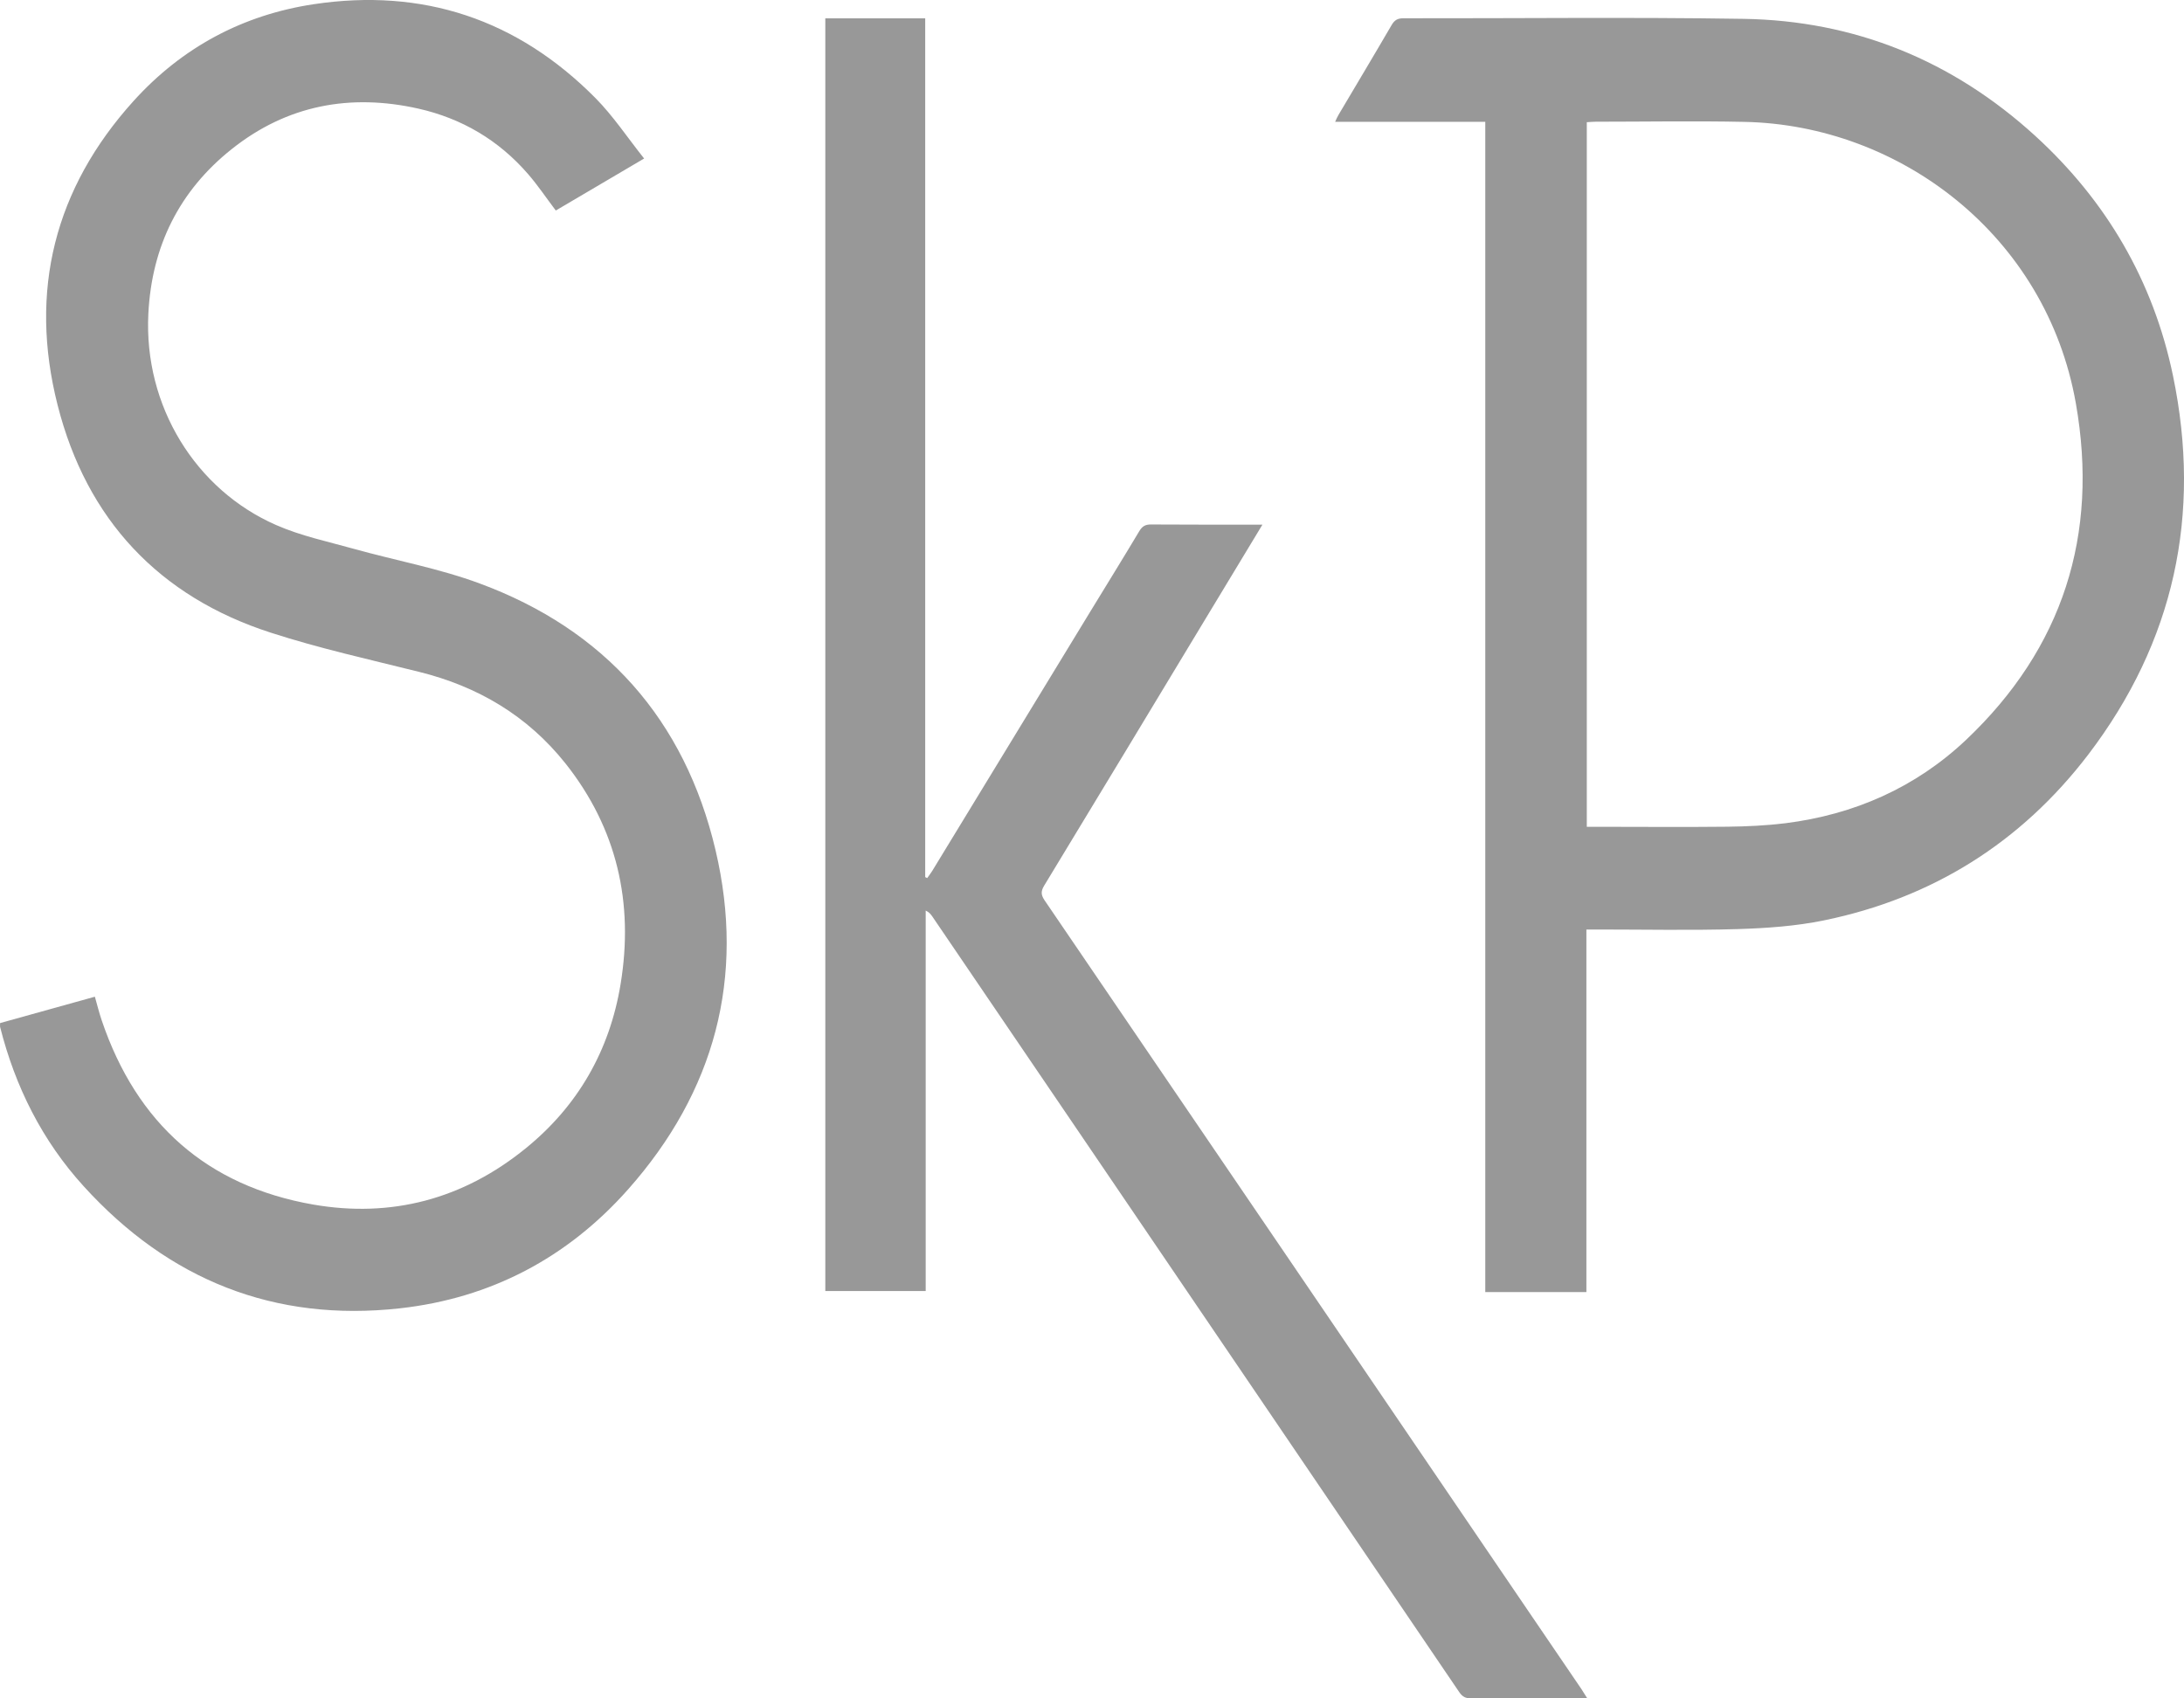 <svg xmlns="http://www.w3.org/2000/svg" width="27" height="21" viewBox="0 0 27 21" fill="none"><path d="M15.607 6.487C15.364 6.889 15.134 7.271 14.903 7.652C14.239 8.752 13.576 9.852 12.909 10.95C12.868 11.018 12.867 11.063 12.913 11.131C14.939 14.105 16.962 17.079 18.985 20.054C19.174 20.331 19.362 20.607 19.55 20.884C19.571 20.916 19.59 20.949 19.622 20.998C19.577 20.998 19.55 20.998 19.523 20.998C19.077 20.998 18.632 20.997 18.186 21C18.118 21 18.078 20.979 18.039 20.921C16.472 18.611 14.903 16.302 13.334 13.992C12.732 13.105 12.129 12.219 11.526 11.332C11.507 11.305 11.486 11.278 11.444 11.259V15.963H10.203V0.227H11.438V10.845C11.446 10.849 11.454 10.853 11.463 10.857C11.483 10.828 11.505 10.8 11.524 10.77C12.175 9.701 12.827 8.631 13.479 7.562C13.681 7.231 13.886 6.9 14.085 6.567C14.121 6.507 14.16 6.484 14.23 6.485C14.682 6.488 15.134 6.487 15.607 6.487H15.607ZM7.36 1.211C6.393 0.236 5.225 -0.15 3.879 0.052C3.001 0.184 2.25 0.586 1.65 1.25C0.676 2.328 0.354 3.598 0.712 5.008C1.071 6.425 1.968 7.377 3.345 7.822C3.947 8.017 4.566 8.154 5.18 8.307C5.906 8.487 6.52 8.848 6.991 9.44C7.627 10.242 7.838 11.164 7.672 12.169C7.537 12.991 7.143 13.676 6.5 14.198C5.727 14.827 4.838 15.063 3.867 14.893C2.561 14.663 1.69 13.893 1.258 12.618C1.226 12.524 1.202 12.427 1.173 12.324C0.775 12.435 0.387 12.543 0.001 12.65C0.001 12.675 -0.001 12.686 0.001 12.697C0.188 13.438 0.522 14.104 1.033 14.666C2.087 15.827 3.393 16.349 4.944 16.177C6.064 16.052 7.013 15.555 7.766 14.705C8.833 13.501 9.217 12.089 8.846 10.512C8.465 8.894 7.472 7.785 5.932 7.215C5.431 7.029 4.898 6.932 4.381 6.788C4.056 6.697 3.721 6.627 3.414 6.492C2.421 6.058 1.776 5.023 1.834 3.879C1.876 3.043 2.218 2.358 2.864 1.844C3.548 1.299 4.33 1.154 5.172 1.343C5.708 1.464 6.165 1.732 6.529 2.153C6.65 2.293 6.754 2.448 6.871 2.603C7.221 2.396 7.574 2.189 7.963 1.96C7.756 1.7 7.58 1.433 7.36 1.211V1.211ZM18.362 15.976H19.612V11.493H19.747C20.325 11.493 20.902 11.505 21.479 11.488C21.837 11.477 22.2 11.452 22.55 11.38C23.884 11.106 24.984 10.421 25.818 9.328C26.877 7.937 27.221 6.365 26.864 4.646C26.62 3.472 26.04 2.484 25.162 1.681C24.136 0.745 22.927 0.254 21.551 0.233C20.151 0.211 18.75 0.228 17.349 0.226C17.28 0.226 17.241 0.247 17.205 0.308C16.988 0.681 16.766 1.051 16.546 1.423C16.532 1.446 16.522 1.471 16.506 1.506H18.362V15.976V15.976ZM19.617 1.511C19.657 1.509 19.691 1.505 19.725 1.505C20.338 1.505 20.952 1.494 21.564 1.507C23.487 1.545 25.297 2.911 25.663 4.987C25.95 6.615 25.501 8.016 24.307 9.147C23.68 9.74 22.921 10.072 22.072 10.179C21.836 10.208 21.596 10.219 21.358 10.222C20.82 10.228 20.282 10.223 19.744 10.223C19.705 10.223 19.666 10.223 19.617 10.223V1.511H19.617Z" fill="#989898"></path></svg>